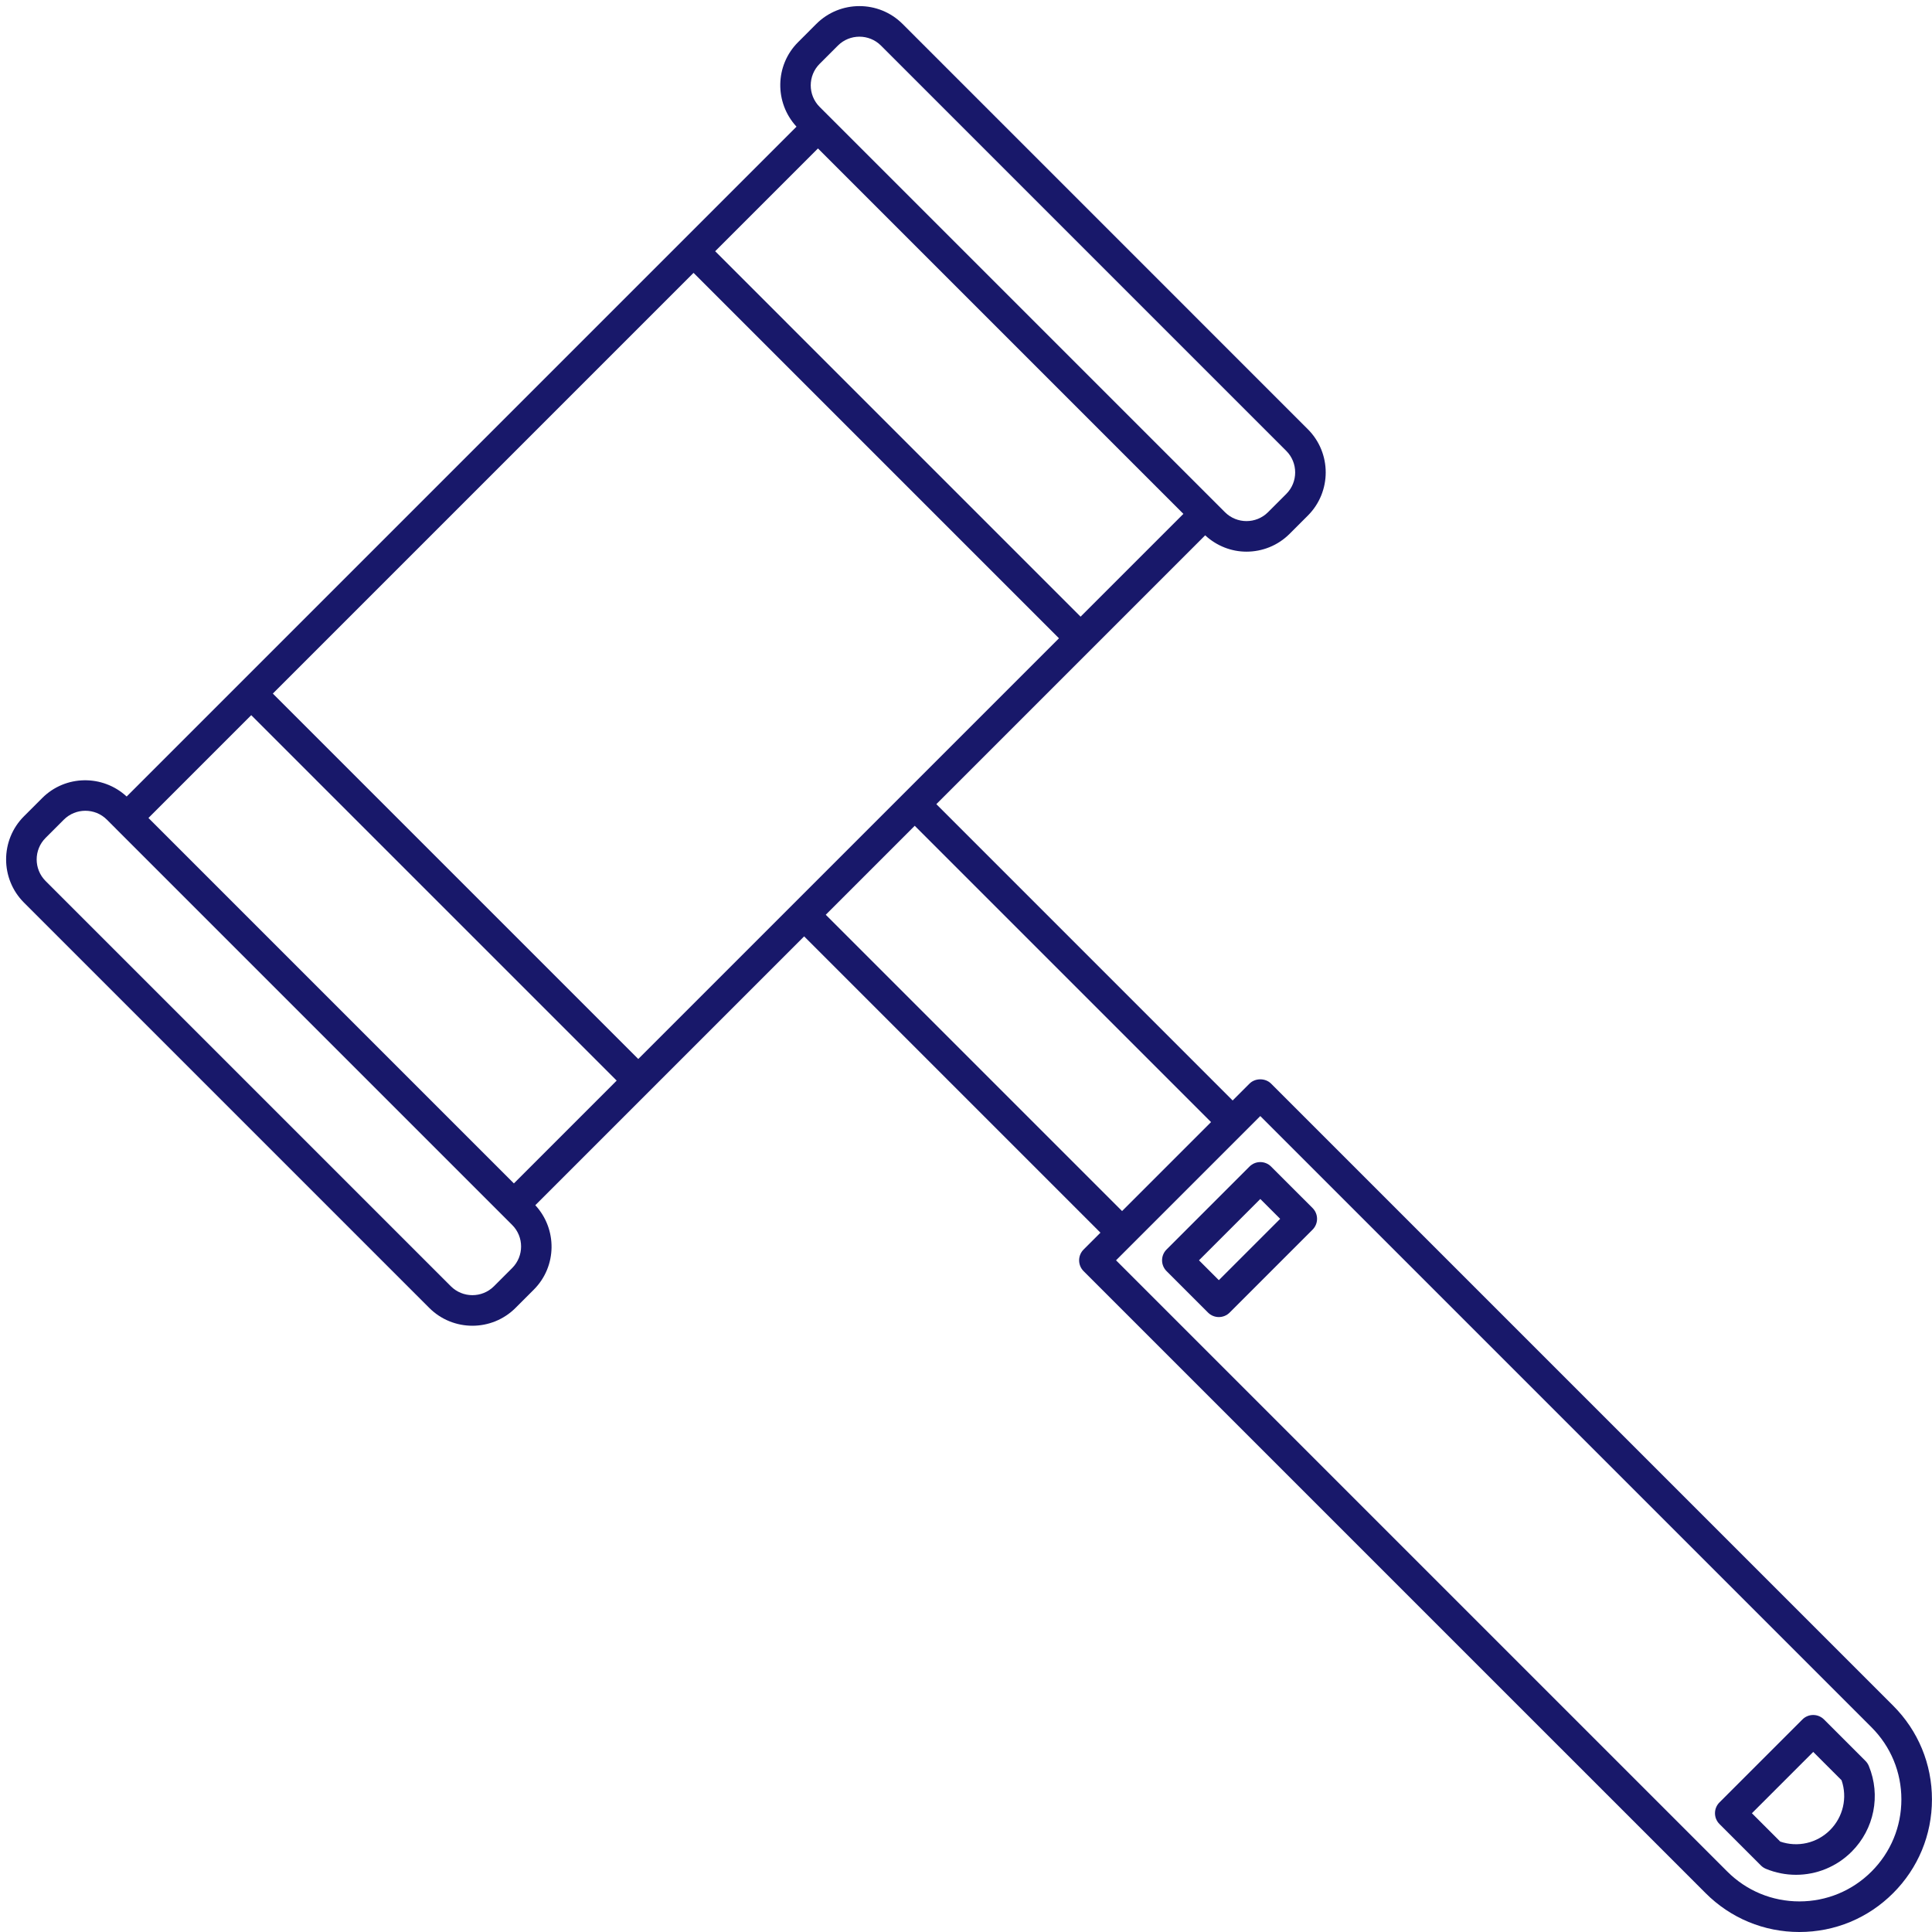 <?xml version="1.0" encoding="UTF-8" standalone="no"?><svg xmlns="http://www.w3.org/2000/svg" xmlns:xlink="http://www.w3.org/1999/xlink" fill="#18186a" height="126.4" preserveAspectRatio="xMidYMid meet" version="1" viewBox="-0.4 -0.4 126.4 126.4" width="126.4" zoomAndPan="magnify"><g id="change1_1"><path d="M123.457,111.192L82.761,70.496c-0.375-0.375-1.039-0.375-1.414,0l-1.102,1.102L60.86,52.211l17.588-17.588 c0.763,0.705,1.729,1.069,2.702,1.069c1.022,0,2.044-0.389,2.822-1.167l1.195-1.195c1.556-1.556,1.556-4.088,0-5.646L58.651,1.167 c-1.557-1.557-4.089-1.557-5.646,0L51.81,2.363c-1.518,1.518-1.543,3.96-0.099,5.524L7.887,51.712 c-1.564-1.446-4.005-1.42-5.525,0.099l-1.195,1.195c-1.556,1.556-1.556,4.088,0,5.646l26.517,26.517 c0.778,0.778,1.801,1.167,2.823,1.167s2.044-0.389,2.822-1.167l1.195-1.195c1.519-1.519,1.544-3.96,0.098-5.524l17.588-17.588 l19.386,19.386l-1.102,1.102c-0.188,0.188-0.293,0.441-0.293,0.707s0.105,0.52,0.293,0.707l40.696,40.695 c1.639,1.639,3.816,2.541,6.133,2.541c2.317,0,4.495-0.902,6.133-2.541c1.639-1.638,2.541-3.815,2.541-6.133 C125.998,115.008,125.095,112.831,123.457,111.192z M41.359,68.884L17.45,44.977l27.525-27.525L68.883,41.36L55.121,55.122 L41.359,68.884z M9.312,53.115l6.725-6.725l23.909,23.908l-6.725,6.726L9.312,53.115z M77.023,33.22l-6.726,6.725L46.39,16.037 l6.725-6.725L77.023,33.22z M53.224,3.777l1.195-1.195C54.808,2.194,55.318,2,55.828,2c0.511,0,1.021,0.194,1.409,0.582 l26.517,26.517c0.776,0.777,0.776,2.041,0,2.817l-1.195,1.195c-0.777,0.775-2.039,0.775-2.816,0l-0.598-0.598v0L53.822,7.191 C53.821,7.19,53.82,7.19,53.819,7.189l-0.595-0.595C52.448,5.817,52.448,4.553,53.224,3.777z M33.11,82.559l-1.195,1.195 c-0.778,0.776-2.041,0.774-2.817,0L2.581,57.238c-0.776-0.777-0.776-2.041,0-2.817l1.195-1.195 c0.389-0.388,0.898-0.582,1.408-0.582c0.511,0,1.021,0.194,1.409,0.582l0.595,0.595c0.001,0.001,0.001,0.002,0.002,0.003 l25.322,25.322l0,0l0.598,0.598C33.886,80.519,33.886,81.783,33.11,82.559z M53.625,59.447l5.821-5.821l19.386,19.386l-5.821,5.821 L53.625,59.447z M122.043,122.043c-1.261,1.261-2.936,1.955-4.719,1.955c-1.782,0-3.458-0.694-4.719-1.955L72.616,82.055 l9.438-9.438l39.988,39.989c1.261,1.261,1.955,2.937,1.955,4.719C123.998,119.108,123.303,120.783,122.043,122.043z" fill="inherit"/><path d="M82.761,75.922c-0.391-0.391-1.023-0.391-1.414,0l-5.426,5.426c-0.391,0.391-0.391,1.023,0,1.414l2.713,2.713 c0.195,0.195,0.451,0.293,0.707,0.293s0.512-0.098,0.707-0.293l5.426-5.426c0.391-0.391,0.391-1.023,0-1.414L82.761,75.922z M79.342,83.354l-1.299-1.299l4.012-4.012l1.299,1.299L79.342,83.354z" fill="inherit"/><path d="M121.866,115.135c-0.051-0.122-0.124-0.232-0.218-0.326l-2.713-2.713c-0.391-0.391-1.023-0.391-1.414,0l-5.426,5.426 c-0.391,0.391-0.391,1.023,0,1.414l2.713,2.713c0.094,0.094,0.204,0.167,0.326,0.218c0.639,0.263,1.307,0.391,1.969,0.391 c1.34,0,2.653-0.524,3.641-1.513C122.22,119.269,122.661,117.067,121.866,115.135z M119.33,119.331 c-0.858,0.86-2.12,1.146-3.259,0.753l-1.854-1.854l4.012-4.012l1.854,1.854C120.475,117.21,120.189,118.471,119.33,119.331z" fill="inherit"/></g></svg>